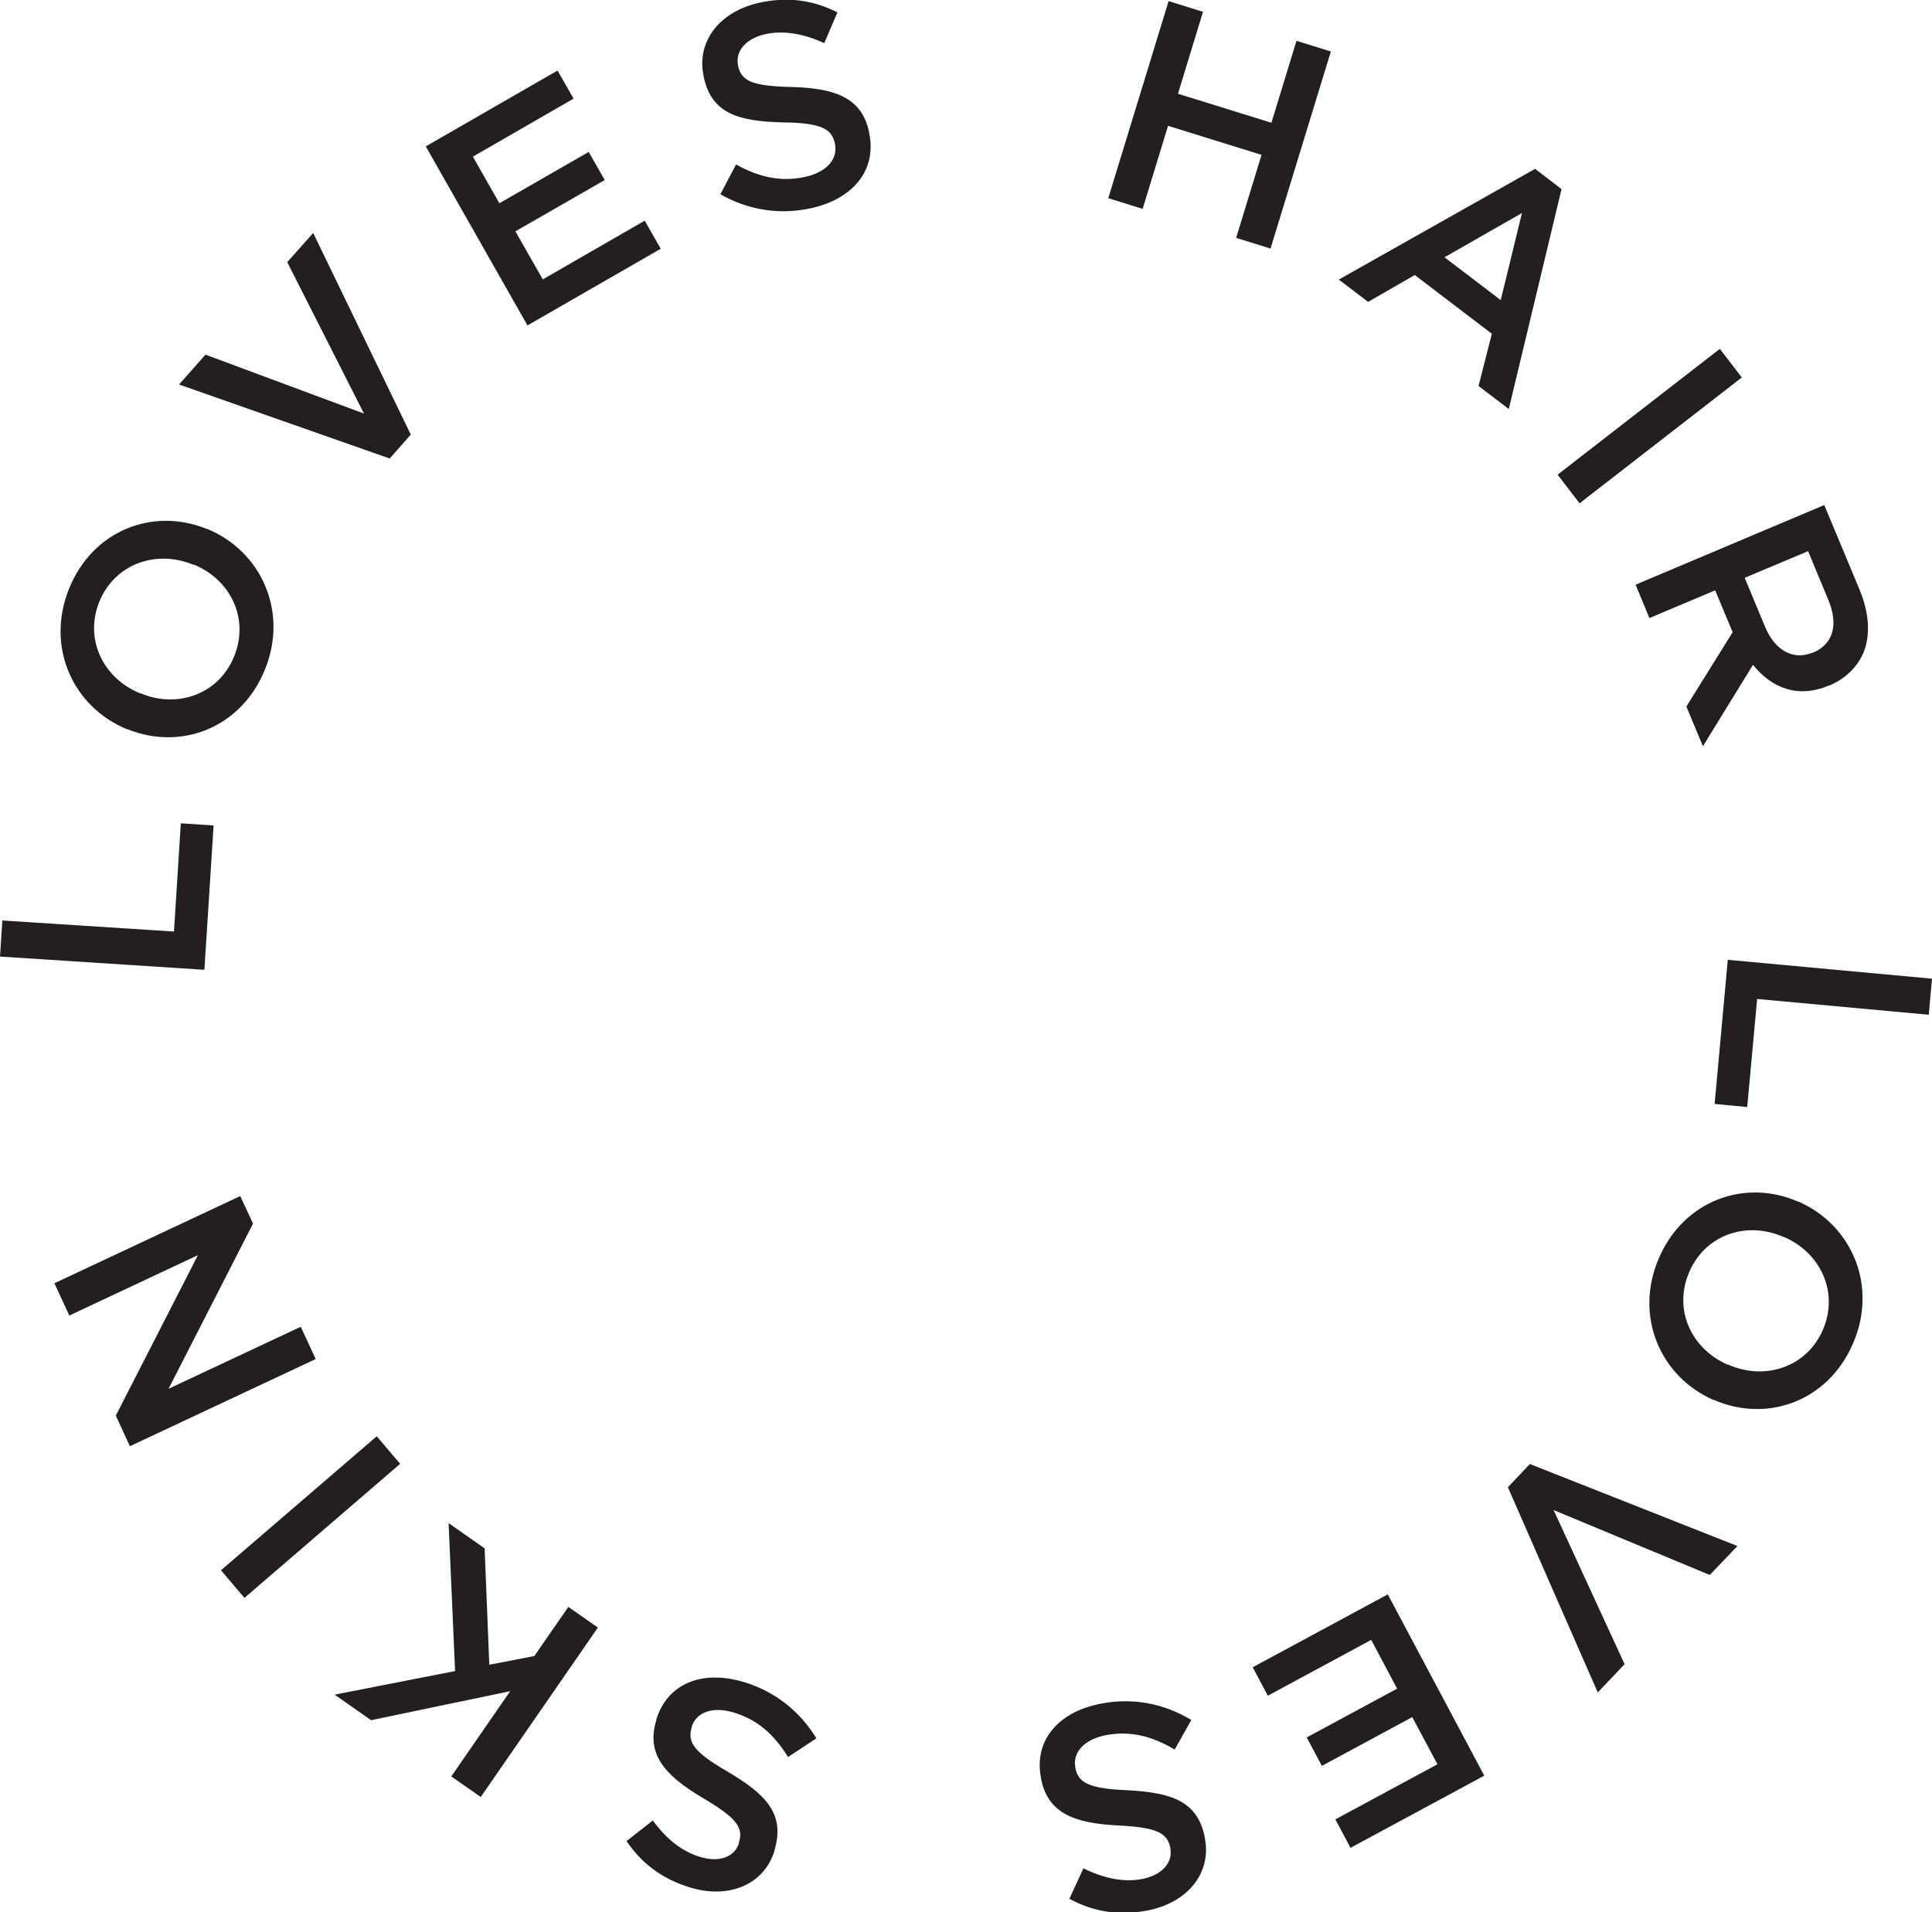 <svg width="98" height="97" viewBox="0 0 98 97" fill="none" xmlns="http://www.w3.org/2000/svg">
<g clip-path="url(#clip0_497_1786)">
<path d="M59.277 0.055L61.022 0.598L59.752 4.755L64.493 6.226L65.763 2.069L67.507 2.612L64.447 12.608L62.703 12.066L63.99 7.854L59.249 6.382L57.961 10.594L56.217 10.052L59.277 0.055ZM77.867 8.562L79.209 9.592L76.533 20.747L74.998 19.579L75.674 16.93L71.764 13.951L69.398 15.312L67.909 14.181L77.857 8.571L77.867 8.562ZM76.122 15.229L77.2 10.806L73.272 13.05L76.122 15.22V15.229ZM87.239 17.694L88.353 19.146L80.123 25.529L79.008 24.076L87.239 17.694ZM92.537 25.62L94.328 29.915C94.83 31.129 94.876 32.223 94.529 33.097C94.218 33.823 93.633 34.412 92.793 34.771H92.766C91.195 35.442 89.852 34.89 88.92 33.722L86.38 37.851L85.54 35.837L87.888 32.067L87.001 29.943L83.667 31.35L82.964 29.657L92.528 25.62H92.537ZM89.532 31.791C90.034 33.005 90.984 33.511 91.953 33.097H91.98C93.003 32.656 93.259 31.672 92.738 30.421L91.715 27.956L88.5 29.308L89.532 31.791ZM98 49.641L97.836 51.471L89.13 50.67L88.627 56.151L86.974 55.995L87.641 48.684L98 49.641ZM91.213 60.952H91.24C93.926 62.138 95.269 65.21 93.99 68.152C92.72 71.095 89.614 72.18 86.928 71.003H86.901C84.215 69.817 82.873 66.754 84.151 63.803C85.43 60.86 88.536 59.775 91.213 60.952ZM87.641 69.219H87.668C89.514 70.037 91.642 69.357 92.464 67.453C93.286 65.55 92.355 63.554 90.5 62.745H90.473C88.618 61.917 86.508 62.607 85.686 64.52C84.864 66.423 85.787 68.41 87.632 69.219H87.641ZM88.125 78.424L86.727 79.886L78.807 76.594L82.407 84.411L81.046 85.845L76.487 75.436L77.602 74.258L88.125 78.415V78.424ZM75.29 90.066L68.503 93.727L67.736 92.283L72.915 89.487L71.636 87.096L67.051 89.57L66.283 88.126L70.869 85.652L69.554 83.179L64.31 86.011L63.543 84.567L70.394 80.87L75.3 90.085L75.29 90.066ZM60.428 87.243L59.587 88.742C58.455 88.071 57.368 87.777 56.116 88.007C55.011 88.218 54.408 88.871 54.545 89.634V89.662C54.691 90.397 55.166 90.719 57.148 90.802C59.423 90.922 60.766 91.345 61.122 93.239V93.267C61.451 95.032 60.218 96.522 58.19 96.908C56.701 97.184 55.431 96.954 54.243 96.311L54.956 94.766C56.007 95.281 56.993 95.483 57.925 95.308C58.975 95.106 59.487 94.453 59.368 93.772V93.745C59.213 92.954 58.683 92.687 56.628 92.586C54.371 92.467 53.12 91.897 52.8 90.186V90.158C52.435 88.236 53.732 86.802 55.879 86.406C57.441 86.112 59.012 86.379 60.446 87.252L60.428 87.243ZM41.4 88.181L39.975 89.119C39.271 87.997 38.449 87.234 37.225 86.866C36.147 86.535 35.307 86.848 35.087 87.593V87.62C34.868 88.338 35.151 88.843 36.869 89.837C38.833 90.995 39.838 91.988 39.289 93.837V93.864C38.769 95.584 36.987 96.338 35.014 95.74C33.562 95.299 32.548 94.508 31.781 93.386L33.114 92.338C33.809 93.285 34.594 93.91 35.508 94.186C36.531 94.499 37.289 94.15 37.481 93.487V93.46C37.718 92.687 37.371 92.209 35.59 91.161C33.644 90.002 32.785 88.917 33.288 87.262V87.234C33.854 85.358 35.654 84.687 37.746 85.321C39.262 85.781 40.541 86.747 41.418 88.181H41.4ZM24.39 91.152L22.892 90.103L25.879 85.781L18.827 87.252L16.973 85.956L23.084 84.76L22.755 77.256L24.582 78.535L24.82 84.439L27.104 83.997L28.83 81.505L30.328 82.553L24.39 91.142V91.152ZM12.396 81.045L11.209 79.647L19.11 72.851L20.298 74.249L12.405 81.045H12.396ZM6.586 73.348L5.874 71.803L10.039 63.665L3.517 66.727L2.759 65.09L12.186 60.667L12.835 62.064L8.55 70.442L15.255 67.297L16.014 68.934L6.586 73.357V73.348ZM0 48.519L0.119 46.689L8.824 47.25L9.172 41.76L10.834 41.87L10.368 49.19L0 48.519ZM6.468 36.987H6.44C3.727 35.874 2.302 32.849 3.499 29.869C4.695 26.89 7.765 25.722 10.478 26.825H10.505C13.209 27.938 14.643 30.963 13.447 33.943C12.25 36.922 9.181 38.09 6.468 36.987ZM9.811 28.637H9.784C7.911 27.864 5.81 28.609 5.033 30.531C4.266 32.453 5.253 34.421 7.125 35.175H7.153C9.025 35.948 11.117 35.203 11.885 33.272C12.652 31.35 11.684 29.391 9.811 28.628V28.637ZM9.08 19.505L10.423 17.988L18.462 20.977L14.57 13.298L15.886 11.817L20.837 22.043L19.768 23.257L9.089 19.505H9.08ZM21.586 7.431L28.282 3.578L29.095 5.003L23.988 7.946L25.331 10.309L29.862 7.707L30.675 9.132L26.144 11.734L27.533 14.171L32.703 11.192L33.516 12.617L26.756 16.507L21.595 7.421L21.586 7.431ZM36.54 9.858L37.335 8.341C38.486 8.976 39.573 9.242 40.824 8.976C41.929 8.737 42.514 8.065 42.35 7.302V7.274C42.185 6.548 41.701 6.235 39.719 6.208C37.444 6.152 36.092 5.766 35.69 3.881V3.853C35.316 2.106 36.503 0.58 38.522 0.138C40.002 -0.184 41.272 0.019 42.478 0.626L41.811 2.189C40.751 1.702 39.755 1.536 38.833 1.729C37.791 1.959 37.298 2.63 37.435 3.302V3.329C37.609 4.12 38.148 4.368 40.203 4.414C42.459 4.479 43.729 5.012 44.085 6.704V6.732C44.496 8.645 43.245 10.107 41.117 10.566C39.564 10.898 37.983 10.677 36.531 9.849L36.54 9.858Z" fill="#231F20"/>
</g>
<defs>
<clipPath id="clip0_497_1786">
<rect width="98" height="97" fill="white"/>
</clipPath>
</defs>
</svg>
